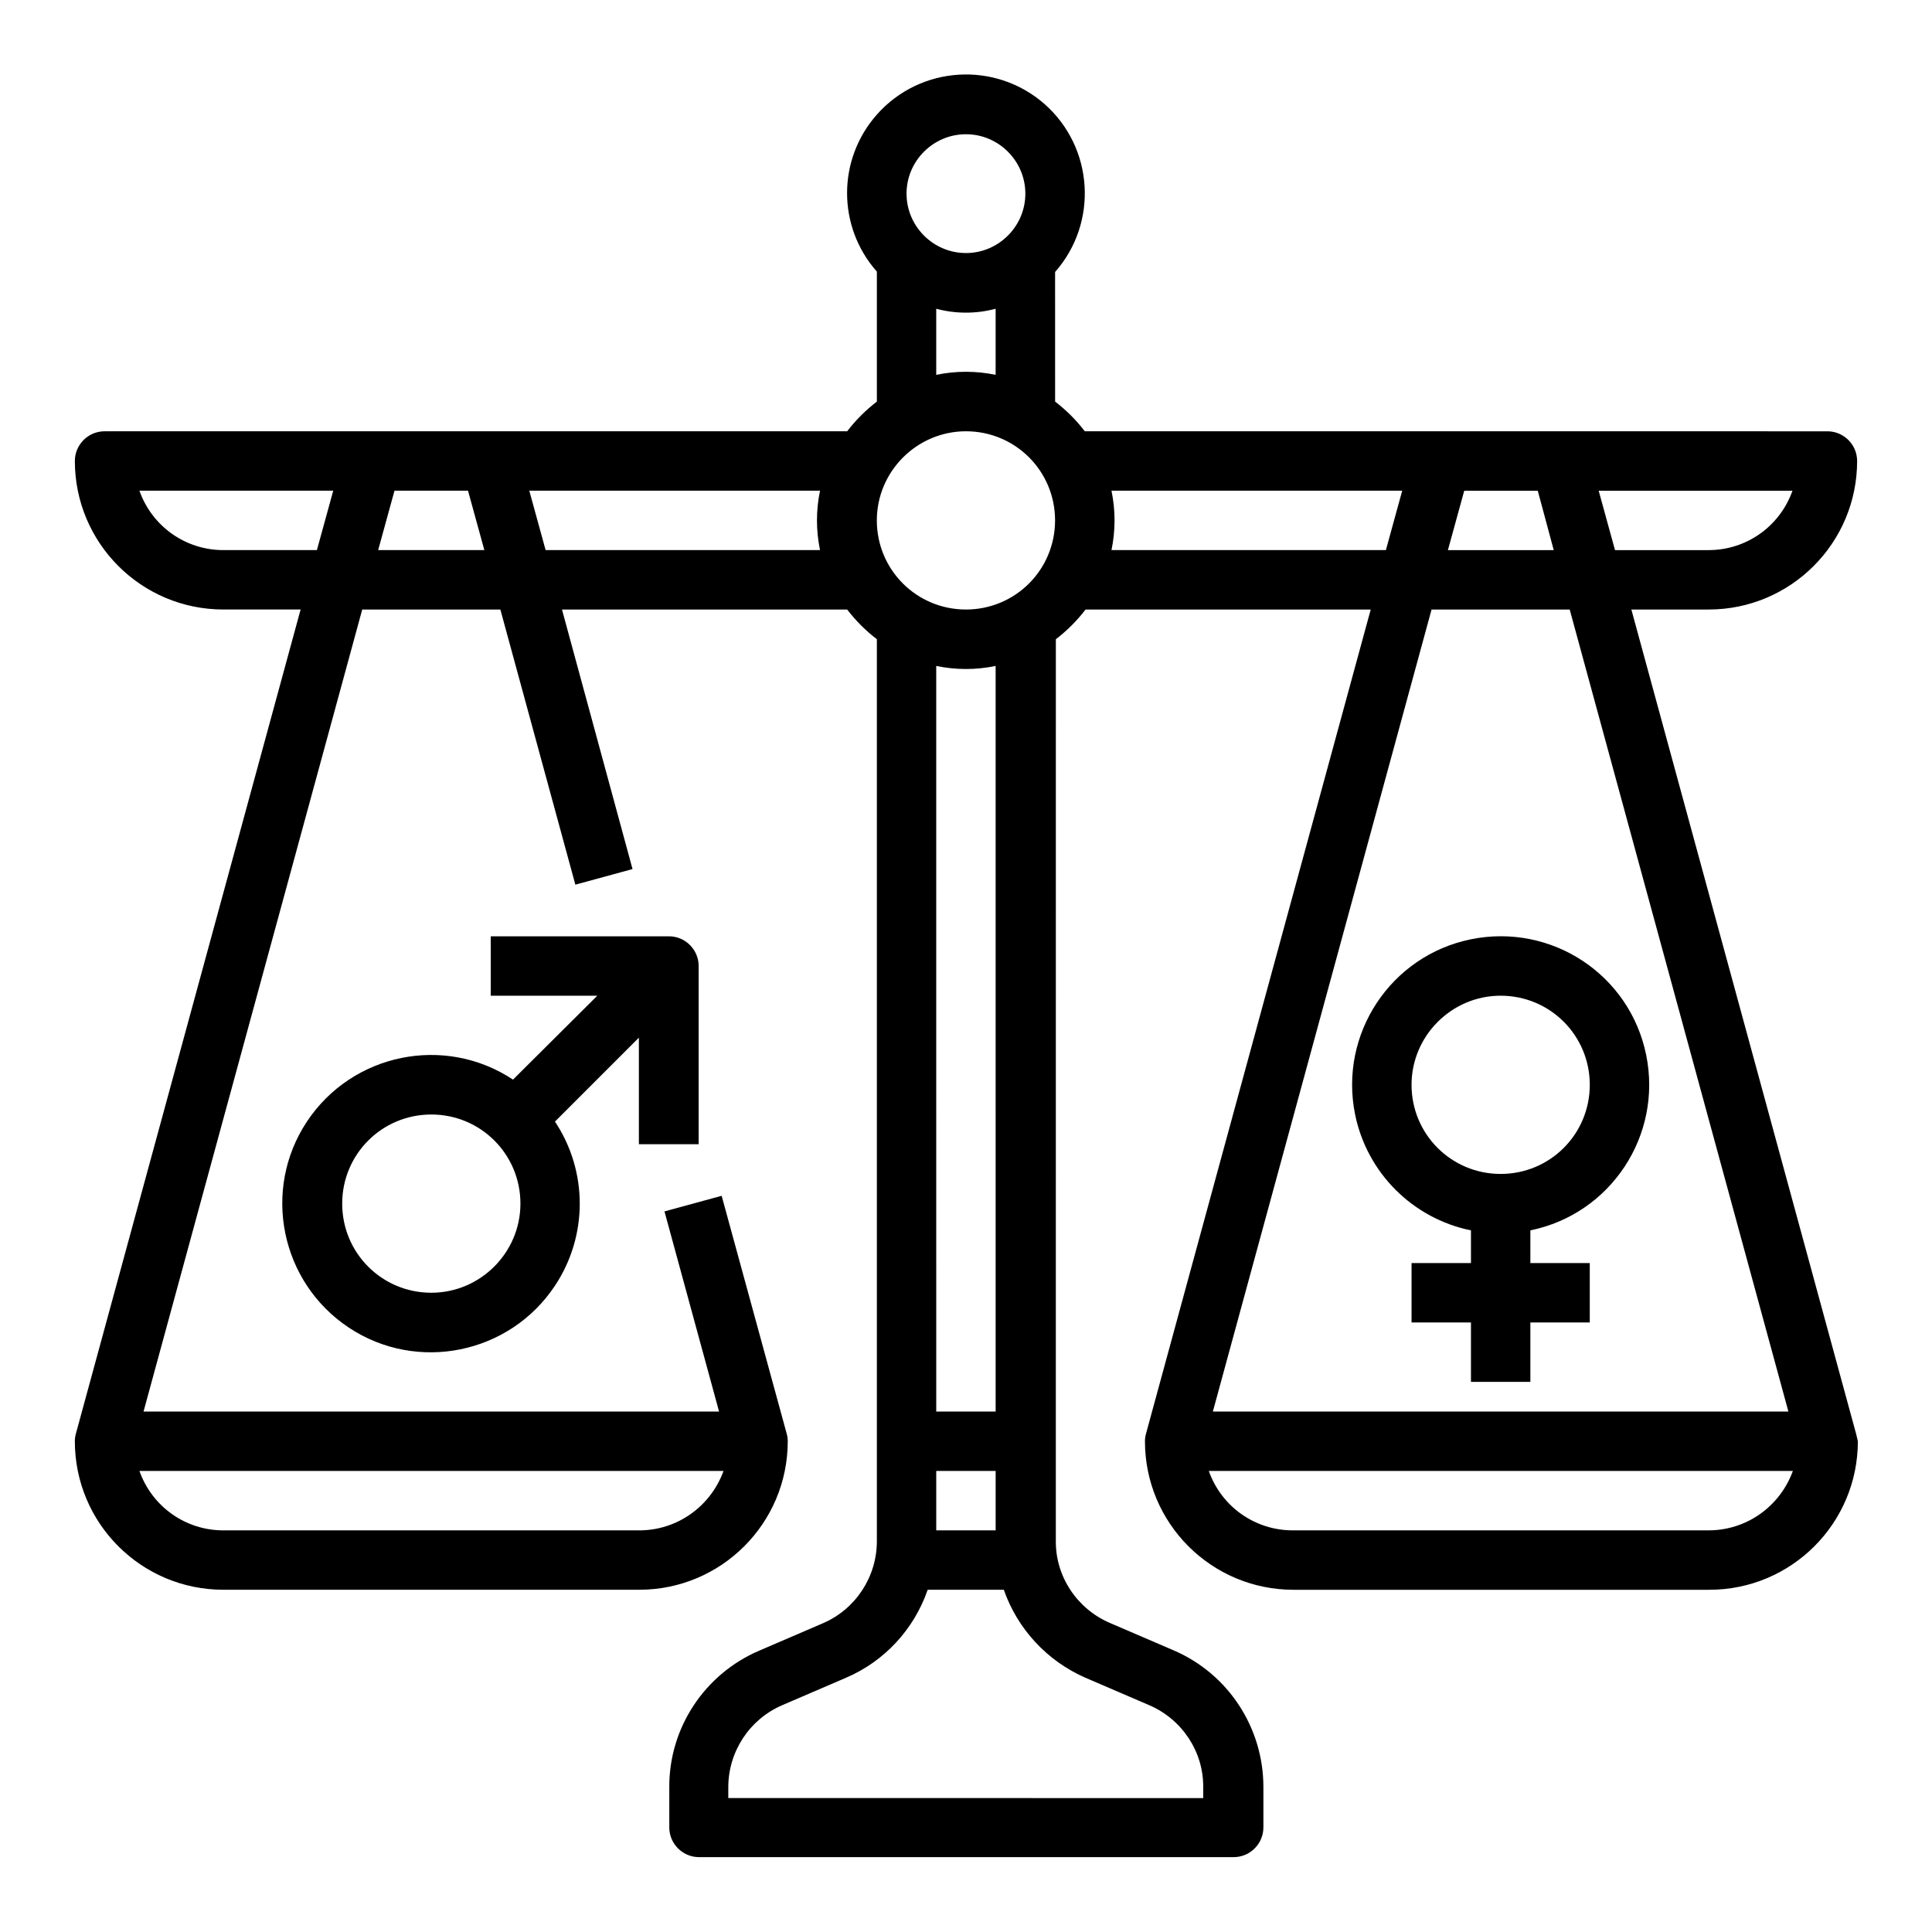 <?xml version="1.0" encoding="UTF-8"?>
<!-- Uploaded to: ICON Repo, www.svgrepo.com, Generator: ICON Repo Mixer Tools -->
<svg fill="#000000" width="800px" height="800px" version="1.1" viewBox="144 144 512 512" xmlns="http://www.w3.org/2000/svg">
 <g>
  <path d="m533.82 470.06v8.66h-15.742v15.742h15.742v15.742h15.742v-15.742h15.742v-15.742h-15.742v-8.66c21.254-4.328 35.031-25.094 30.699-46.445-4.328-21.352-25.094-35.031-46.445-30.699-21.254 4.328-35.031 25.094-30.699 46.445 3.148 15.449 15.254 27.551 30.703 30.699zm7.871-62.188c13.086 0 23.617 10.527 23.617 23.617 0 13.086-10.527 23.617-23.617 23.617-13.086 0-23.617-10.527-23.617-23.617 0-12.992 10.629-23.617 23.617-23.617z"/>
  <path d="m329.15 447.23v-47.23c0-4.328-3.543-7.871-7.871-7.871h-47.23v15.742h28.242l-22.34 22.238c-18.105-12.004-42.605-6.988-54.613 11.121-12.004 18.105-6.988 42.605 11.121 54.613 18.105 12.004 42.605 6.988 54.613-11.121 8.758-13.188 8.758-30.309 0-43.492l22.238-22.238v28.238zm-70.848 39.359c-13.086 0-23.617-10.527-23.617-23.617 0-13.086 10.527-23.617 23.617-23.617 13.086 0 23.617 10.527 23.617 23.617 0 12.992-10.629 23.617-23.617 23.617z"/>
  <path d="m635.86 523.88-59.531-218.35h20.469c21.746 0 39.359-17.613 39.359-39.359 0-4.328-3.543-7.871-7.871-7.871l-196.8-0.004c-2.262-2.953-4.922-5.609-7.871-7.871l-0.004-34.34c11.512-13.086 10.234-32.965-2.754-44.477-13.086-11.512-32.965-10.234-44.477 2.754-10.527 11.906-10.527 29.719 0 41.625v34.438c-2.953 2.262-5.609 4.922-7.871 7.871h-196.8c-4.328 0-7.871 3.543-7.871 7.871 0 21.746 17.613 39.359 39.359 39.359h20.469l-59.535 218.35c-0.195 0.688-0.297 1.379-0.297 2.066 0 21.746 17.613 39.359 39.359 39.359h110.21c21.746 0 39.359-17.613 39.359-39.359 0-0.688-0.098-1.379-0.297-2.066l-17.219-62.977-15.152 4.133 14.465 53.039h-152.52l57.957-212.54h36.605l19.875 72.914 15.152-4.133-18.695-68.781h75.574c2.262 2.953 4.922 5.609 7.871 7.871v239.02c0 9.445-5.609 18.008-14.27 21.746l-16.926 7.281c-14.465 6.199-23.91 20.469-23.812 36.211v10.629c0 4.328 3.543 7.871 7.871 7.871h141.7c4.328 0 7.871-3.543 7.871-7.871v-10.727c0-15.742-9.348-30.012-23.812-36.211l-16.926-7.281c-8.66-3.738-14.367-12.301-14.27-21.746l0.008-238.92c2.953-2.262 5.609-4.922 7.871-7.871h75.57l-59.531 218.35c-0.195 0.688-0.297 1.379-0.297 2.066 0 21.746 17.613 39.359 39.359 39.359h110.21c21.746 0 39.359-17.613 39.359-39.359-0.191-0.691-0.289-1.379-0.488-2.07zm-322.46 25.684h-110.21c-10.035 0-18.895-6.297-22.238-15.742h154.79c-3.445 9.445-12.305 15.742-22.34 15.742zm283.39-259.78h-24.797l-4.328-15.742h51.363c-3.348 9.445-12.203 15.742-22.238 15.742zm-41.035 0h-28.043l4.328-15.742h19.484zm-155.77-110.21c8.66 0 15.742 7.086 15.742 15.742 0 8.66-7.086 15.742-15.742 15.742-8.66 0-15.742-7.086-15.742-15.742-0.004-8.656 7.082-15.742 15.742-15.742zm-7.875 46.246c5.117 1.379 10.629 1.379 15.742 0v17.516c-5.215-1.082-10.527-1.082-15.742 0zm7.875 32.473c13.086 0 23.617 10.527 23.617 23.617 0 13.086-10.527 23.617-23.617 23.617-13.086 0-23.617-10.527-23.617-23.617 0-12.988 10.625-23.617 23.617-23.617zm-196.8 31.488c-10.035 0-18.895-6.297-22.238-15.742h51.363l-4.328 15.742zm41.031 0 4.328-15.742h19.484l4.328 15.742zm44.379 0-4.328-15.742h77.047c-1.082 5.215-1.082 10.527 0 15.742zm119.26 259.78h-15.742v-15.742h15.742zm23.812 39.066 16.926 7.281c8.66 3.738 14.367 12.301 14.27 21.746v2.856l-125.86-0.004v-2.856c0-9.445 5.609-18.008 14.27-21.746l16.926-7.281c10.137-4.328 18.008-12.793 21.648-23.32h20.172c3.637 10.434 11.508 18.895 21.645 23.324zm-23.812-70.555h-15.742l-0.004-197.59c5.215 1.082 10.527 1.082 15.742 0zm30.699-228.29c1.082-5.215 1.082-10.527 0-15.742h77.047l-4.328 15.742zm121.43 15.746 57.957 212.54h-152.52l57.957-212.54zm36.805 244.03h-110.21c-10.035 0-18.895-6.297-22.238-15.742h154.79c-3.445 9.445-12.301 15.742-22.336 15.742z"/>
 </g>
</svg>